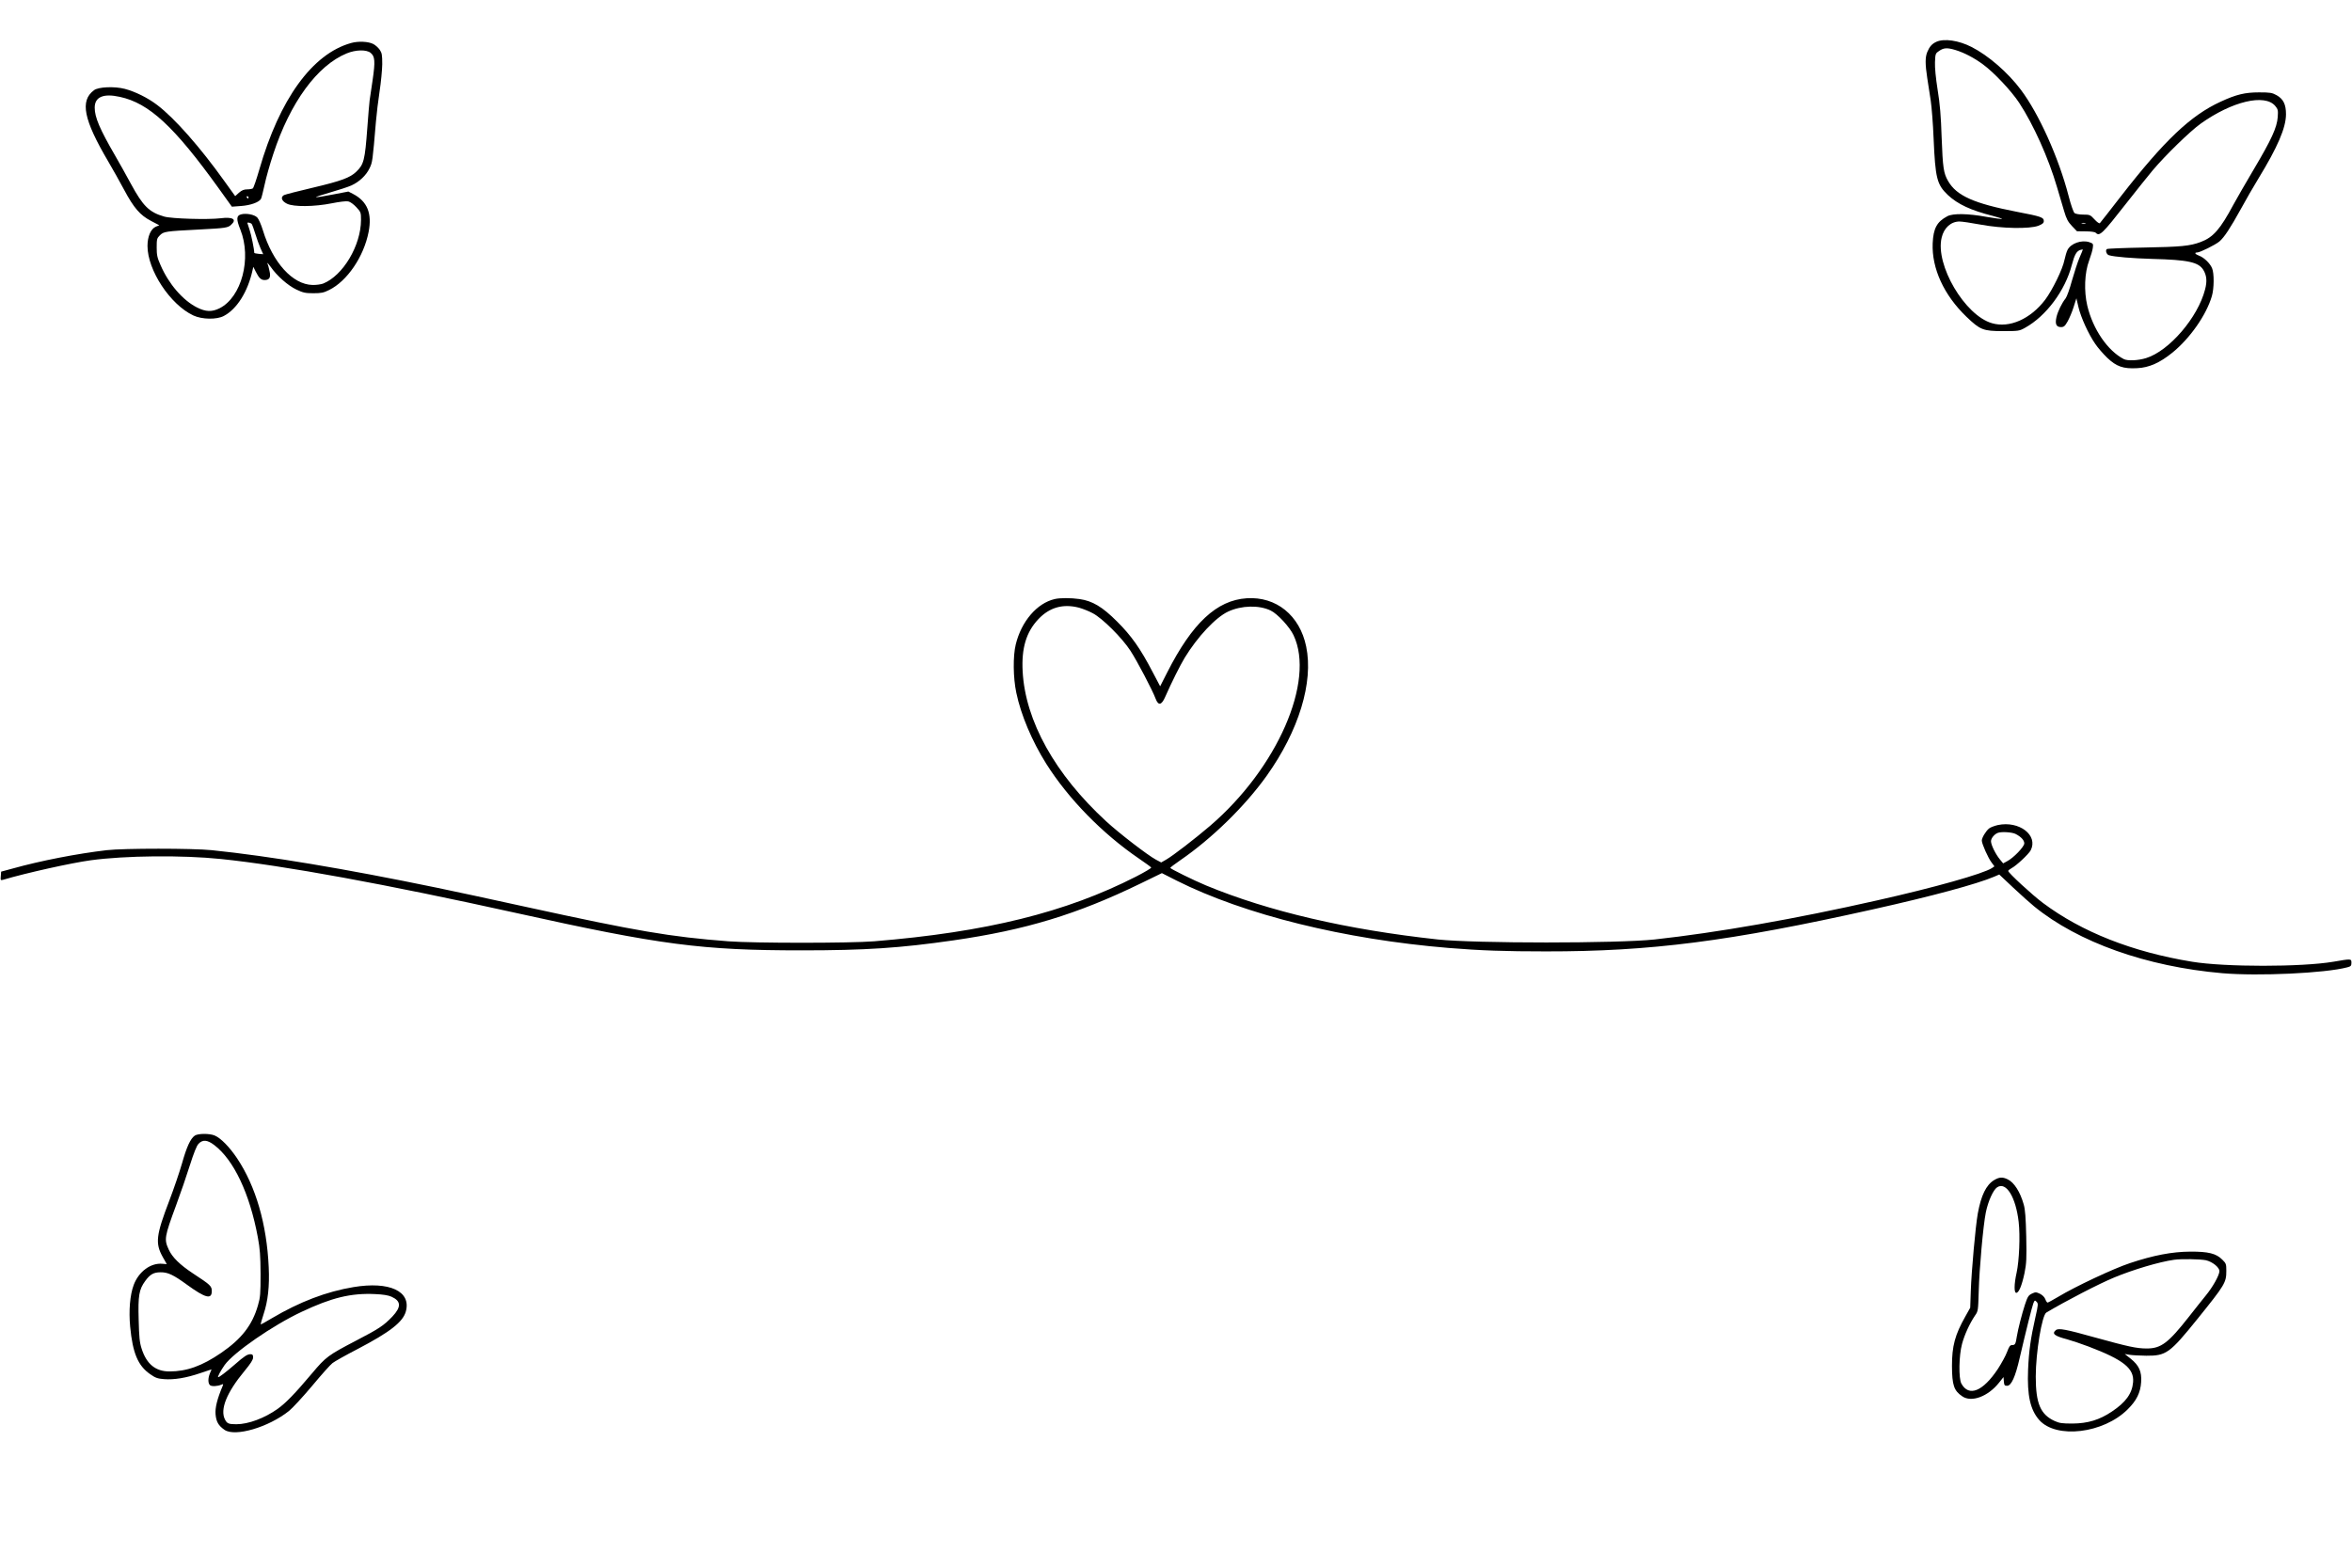 <?xml version="1.0" encoding="UTF-8" standalone="yes"?>
<svg version="1.0" xmlns="http://www.w3.org/2000/svg" width="1536pt" height="1024pt" viewBox="0 0 2048 1366" preserveAspectRatio="xMidYMid meet">
  <g transform="translate(0,1366) scale(0.1,-0.1)" fill="#000000" stroke="none">
    <path d="M16865 13296 c-38 -17 -60 -41 -80 -89 -19 -46 -19 -105 0 -229 8
-54 22 -142 30 -195 8 -54 20 -201 25 -328 15 -350 29 -403 124 -494 87 -81
201 -134 391 -182 47 -12 83 -24 81 -27 -3 -2 -63 6 -133 18 -163 30 -294 32
-343 6 -91 -48 -122 -105 -128 -236 -9 -219 98 -451 293 -639 121 -116 146
-126 320 -126 136 0 142 1 192 29 183 101 350 325 407 547 24 91 42 123 77
132 10 3 19 4 19 2 0 -2 -13 -34 -30 -73 -16 -38 -45 -128 -65 -198 -19 -71
-44 -140 -55 -154 -33 -41 -69 -115 -80 -165 -13 -59 -1 -85 40 -85 25 0 34 8
58 50 15 27 39 83 52 125 l24 76 18 -77 c21 -89 87 -235 146 -320 22 -33 69
-87 104 -121 81 -77 140 -98 263 -91 102 5 195 46 305 135 153 124 296 328
344 492 20 67 21 200 2 244 -17 42 -71 94 -113 109 -35 13 -44 28 -17 28 25 0
158 66 194 96 42 36 94 115 188 285 43 79 111 197 151 262 168 275 241 444
241 562 0 85 -23 132 -81 165 -40 22 -55 25 -154 25 -122 0 -198 -18 -334 -81
-262 -120 -491 -338 -869 -824 -96 -124 -178 -229 -183 -234 -5 -6 -24 7 -47
32 -37 40 -41 42 -99 42 -32 0 -66 6 -75 13 -9 7 -32 71 -52 150 -87 335 -260
718 -416 925 -113 151 -284 299 -430 373 -112 57 -237 75 -305 45z m166 -72
c75 -23 162 -68 239 -125 96 -70 247 -231 315 -334 125 -190 256 -482 330
-735 21 -69 48 -163 62 -209 20 -68 33 -93 68 -130 l44 -46 75 -1 c45 0 81 -5
88 -12 34 -34 56 -13 268 258 84 107 187 236 228 285 111 132 326 341 418 407
273 195 559 263 650 155 24 -29 26 -37 22 -97 -7 -92 -54 -195 -209 -456 -71
-120 -151 -259 -177 -307 -115 -215 -176 -285 -286 -326 -94 -35 -171 -42
-493 -48 -171 -3 -317 -9 -323 -13 -16 -10 -4 -48 18 -54 45 -14 205 -27 377
-32 313 -8 403 -28 445 -96 29 -48 34 -99 15 -170 -62 -244 -313 -536 -513
-598 -71 -22 -161 -26 -195 -9 -141 73 -269 260 -318 465 -30 127 -24 288 16
394 15 41 30 91 32 111 5 35 3 37 -31 49 -68 22 -160 -11 -189 -67 -8 -15 -20
-55 -27 -88 -15 -79 -105 -263 -169 -348 -128 -167 -310 -248 -463 -203 -236
68 -495 508 -438 745 20 86 81 141 156 141 21 0 103 -12 183 -27 187 -35 426
-39 504 -10 37 15 47 24 47 41 0 32 -23 40 -232 80 -377 73 -528 140 -602 269
-39 68 -46 113 -56 379 -6 188 -15 295 -35 416 -16 102 -25 192 -23 240 3 74
4 77 37 99 40 27 69 29 142 7z m1132 -1511 c-7 -2 -21 -2 -30 0 -10 3 -4 5 12
5 17 0 24 -2 18 -5z"/>
    <path d="M3053 13285 c-337 -94 -623 -489 -799 -1103 -25 -86 -50 -160 -57
-164 -7 -4 -29 -8 -49 -8 -27 0 -47 -8 -71 -29 l-33 -30 -95 132 c-210 294
-433 547 -583 661 -82 63 -193 118 -285 142 -90 23 -229 17 -267 -12 -124 -92
-91 -256 124 -621 38 -65 101 -176 138 -246 85 -159 139 -222 235 -272 l72
-38 -30 -12 c-44 -19 -73 -85 -73 -168 0 -211 198 -512 400 -606 75 -35 204
-37 265 -4 114 60 209 211 250 398 l7 30 20 -40 c29 -58 47 -75 78 -75 43 0
56 23 43 78 -5 26 -13 56 -18 67 -4 11 8 -2 28 -30 55 -79 149 -162 224 -198
59 -28 79 -32 148 -32 68 0 89 4 137 28 157 77 302 290 344 505 32 163 -11
268 -137 333 l-39 20 -136 -26 c-74 -15 -140 -25 -146 -23 -5 2 50 20 123 41
73 21 156 48 185 61 70 32 128 87 158 149 26 53 27 63 56 407 6 69 20 188 32
265 12 77 22 183 23 235 0 84 -3 99 -23 128 -13 18 -37 39 -54 48 -43 23 -133
27 -195 9z m170 -85 c39 -31 42 -74 18 -239 -12 -80 -24 -159 -26 -176 -3 -16
-11 -124 -20 -239 -21 -283 -30 -319 -97 -383 -53 -51 -130 -80 -376 -138
-128 -30 -241 -59 -253 -65 -32 -18 -21 -52 26 -75 58 -29 239 -27 393 4 64
13 125 20 141 16 17 -3 48 -26 70 -50 40 -43 41 -47 41 -112 -1 -223 -157
-485 -330 -554 -19 -7 -61 -13 -93 -12 -173 4 -346 195 -432 477 -15 49 -37
99 -49 111 -26 26 -97 39 -141 27 -41 -11 -43 -41 -6 -133 100 -250 11 -588
-181 -685 -66 -33 -120 -32 -197 7 -123 62 -246 204 -317 368 -29 65 -34 88
-34 154 0 73 2 81 28 107 34 33 48 35 340 50 232 12 253 15 281 42 52 47 14
70 -94 56 -108 -13 -426 -4 -490 15 -130 37 -185 92 -289 284 -38 70 -100 182
-138 247 -134 231 -178 334 -178 418 0 93 75 126 219 94 254 -55 471 -255 859
-794 l117 -163 80 6 c84 6 158 33 174 63 5 10 18 64 31 122 12 58 46 179 76
269 147 449 383 771 640 876 78 32 170 34 207 5z m-1063 -1260 c0 -5 -2 -10
-4 -10 -3 0 -8 5 -11 10 -3 6 -1 10 4 10 6 0 11 -4 11 -10z m28 -232 c5 -7 19
-45 31 -85 12 -39 32 -95 45 -125 l24 -53 -39 3 c-22 2 -39 6 -39 9 0 29 -26
158 -41 201 -10 30 -19 57 -19 59 0 8 29 2 38 -9z"/>
    <path d="M9183 8440 c-155 -36 -290 -195 -339 -395 -25 -102 -23 -291 5 -422
40 -193 137 -421 260 -617 193 -306 489 -609 808 -827 56 -38 104 -73 107 -78
3 -5 -56 -40 -132 -79 -610 -312 -1305 -484 -2282 -564 -207 -17 -1050 -17
-1270 0 -507 39 -793 88 -1750 297 -311 68 -666 145 -790 170 -809 167 -1455
275 -1960 327 -167 17 -768 17 -915 0 -257 -30 -577 -92 -820 -160 l-100 -27
-3 -39 c-3 -36 -2 -38 20 -32 202 60 595 147 763 170 302 41 798 46 1135 11
545 -56 1440 -220 2575 -471 1255 -278 1614 -325 2485 -325 552 0 856 20 1320
87 631 91 1078 227 1628 494 l189 92 130 -66 c593 -297 1460 -511 2368 -586
281 -23 495 -30 847 -30 912 -1 1597 87 2848 366 516 115 905 220 1058 285
l44 19 121 -114 c67 -63 149 -136 182 -163 384 -314 982 -526 1640 -583 315
-27 896 0 1088 51 32 8 37 14 37 39 0 37 0 37 -157 10 -277 -47 -946 -47
-1231 0 -520 85 -961 259 -1299 512 -93 69 -303 263 -303 279 0 5 13 15 29 24
41 21 149 122 167 156 67 131 -100 259 -286 220 -30 -7 -65 -20 -77 -30 -29
-24 -63 -81 -63 -106 1 -29 55 -151 85 -190 l25 -34 -22 -15 c-77 -50 -503
-170 -998 -281 -719 -163 -1395 -281 -1940 -341 -325 -35 -1561 -35 -1890 0
-790 86 -1471 244 -2019 471 -106 44 -311 145 -311 153 1 4 39 33 87 66 275
189 564 471 753 736 280 393 409 815 344 1127 -56 271 -261 437 -518 420 -261
-17 -474 -216 -692 -645 l-62 -122 -67 127 c-104 200 -184 314 -309 438 -128
128 -214 179 -326 195 -76 11 -171 11 -217 0z m212 -75 c32 -9 86 -30 119 -48
84 -43 257 -216 329 -327 58 -89 192 -344 219 -417 24 -64 52 -59 84 15 57
129 128 271 170 341 112 183 269 351 378 402 116 54 270 58 371 9 59 -28 166
-144 199 -215 190 -400 -142 -1158 -726 -1660 -131 -112 -325 -262 -385 -296
l-42 -24 -47 25 c-72 39 -319 229 -432 333 -445 409 -705 875 -728 1307 -11
202 31 343 137 455 97 103 215 136 354 100z m8158 -1971 c49 -25 77 -55 77
-83 0 -29 -95 -128 -151 -156 l-33 -18 -28 34 c-38 46 -78 127 -78 159 0 26
30 62 60 73 32 12 122 6 153 -9z"/>
    <path d="M1692 3765 c-38 -27 -70 -96 -111 -241 -22 -77 -72 -223 -110 -323
-117 -305 -125 -374 -58 -494 l35 -62 -37 3 c-102 10 -207 -67 -251 -184 -33
-88 -44 -225 -31 -364 22 -231 68 -341 176 -415 44 -31 64 -38 119 -42 86 -7
192 10 315 52 l99 33 -14 -34 c-18 -43 -18 -88 1 -104 15 -12 64 -10 99 5 17
7 18 6 11 -11 -48 -114 -67 -191 -62 -248 6 -65 25 -98 78 -135 92 -63 383 22
562 165 31 25 122 124 202 219 79 95 159 185 177 198 18 14 115 69 216 121
285 149 398 237 423 330 47 175 -143 263 -456 211 -236 -39 -469 -128 -711
-271 -50 -30 -93 -54 -97 -54 -3 0 8 39 24 88 38 113 53 244 45 411 -17 376
-113 705 -276 949 -65 97 -142 176 -195 198 -46 19 -144 18 -173 -1z m169 -82
c171 -130 309 -422 380 -803 19 -103 23 -159 24 -320 0 -174 -2 -204 -23 -275
-49 -171 -142 -291 -320 -413 -166 -114 -300 -162 -451 -162 -121 0 -199 64
-242 198 -18 55 -22 100 -26 253 -6 209 3 263 57 337 42 58 73 76 134 76 63 1
112 -22 231 -109 160 -116 215 -130 215 -55 0 44 -11 54 -165 155 -112 74
-179 139 -210 207 -41 89 -38 109 65 388 38 102 91 257 119 346 34 107 59 170
75 187 36 39 77 36 137 -10z m1545 -1322 c84 -38 86 -89 7 -173 -76 -79 -115
-105 -313 -208 -247 -129 -265 -142 -387 -287 -149 -177 -228 -258 -299 -309
-114 -81 -255 -134 -360 -134 -67 0 -81 6 -99 41 -45 87 14 235 171 424 53 64
74 97 74 117 0 22 -5 28 -23 28 -27 0 -53 -16 -137 -90 -75 -65 -134 -110
-144 -110 -9 0 21 56 56 106 78 109 418 345 672 464 261 123 428 164 640 154
67 -3 113 -10 142 -23z"/>
    <path d="M17367 3377 c-69 -42 -113 -132 -142 -291 -20 -112 -55 -501 -61
-676 l-5 -145 -42 -75 c-91 -161 -117 -258 -117 -433 1 -167 17 -215 90 -264
80 -55 224 -2 320 119 l39 49 3 -38 c3 -33 6 -38 28 -38 37 0 72 77 110 243
58 250 108 447 119 476 11 27 13 28 28 13 15 -15 15 -25 -10 -134 -42 -185
-57 -296 -64 -458 -9 -224 19 -349 97 -438 148 -167 560 -118 771 93 77 76
111 145 117 237 6 92 -18 145 -91 204 l-52 41 43 -7 c23 -4 88 -7 145 -8 173
-1 204 21 446 321 240 298 251 316 251 419 0 58 -2 65 -35 97 -53 54 -122 71
-280 70 -158 -1 -320 -32 -524 -100 -143 -47 -479 -205 -626 -294 -46 -27 -87
-50 -92 -50 -5 0 -14 13 -20 30 -7 18 -25 36 -47 47 -33 15 -38 16 -70 1 -30
-15 -37 -26 -60 -95 -27 -83 -60 -212 -71 -278 -10 -66 -15 -75 -39 -75 -20 0
-27 -10 -46 -60 -12 -33 -49 -100 -80 -148 -131 -197 -253 -246 -318 -128 -25
46 -22 244 6 347 22 81 66 176 112 245 28 39 28 44 33 210 5 196 39 577 62
690 20 98 65 197 99 219 78 51 162 -85 187 -302 14 -120 5 -339 -18 -443 -22
-98 -23 -175 -3 -175 23 0 49 64 72 172 17 86 19 124 15 318 -4 164 -9 235
-22 280 -31 110 -84 193 -140 219 -45 22 -73 20 -118 -7z m1845 -698 c57 -13
118 -62 118 -95 0 -35 -58 -139 -120 -214 -33 -41 -98 -122 -143 -180 -182
-232 -245 -280 -370 -280 -88 0 -161 16 -447 95 -260 73 -322 84 -345 65 -37
-31 -13 -51 98 -80 40 -11 124 -39 187 -63 305 -116 398 -191 388 -310 -8 -99
-64 -176 -184 -256 -108 -73 -210 -104 -344 -105 -89 0 -113 3 -155 22 -124
57 -165 152 -165 387 0 210 54 535 92 558 171 102 459 251 592 306 164 68 392
136 521 154 64 9 227 6 277 -4z"/>
  </g>
</svg>